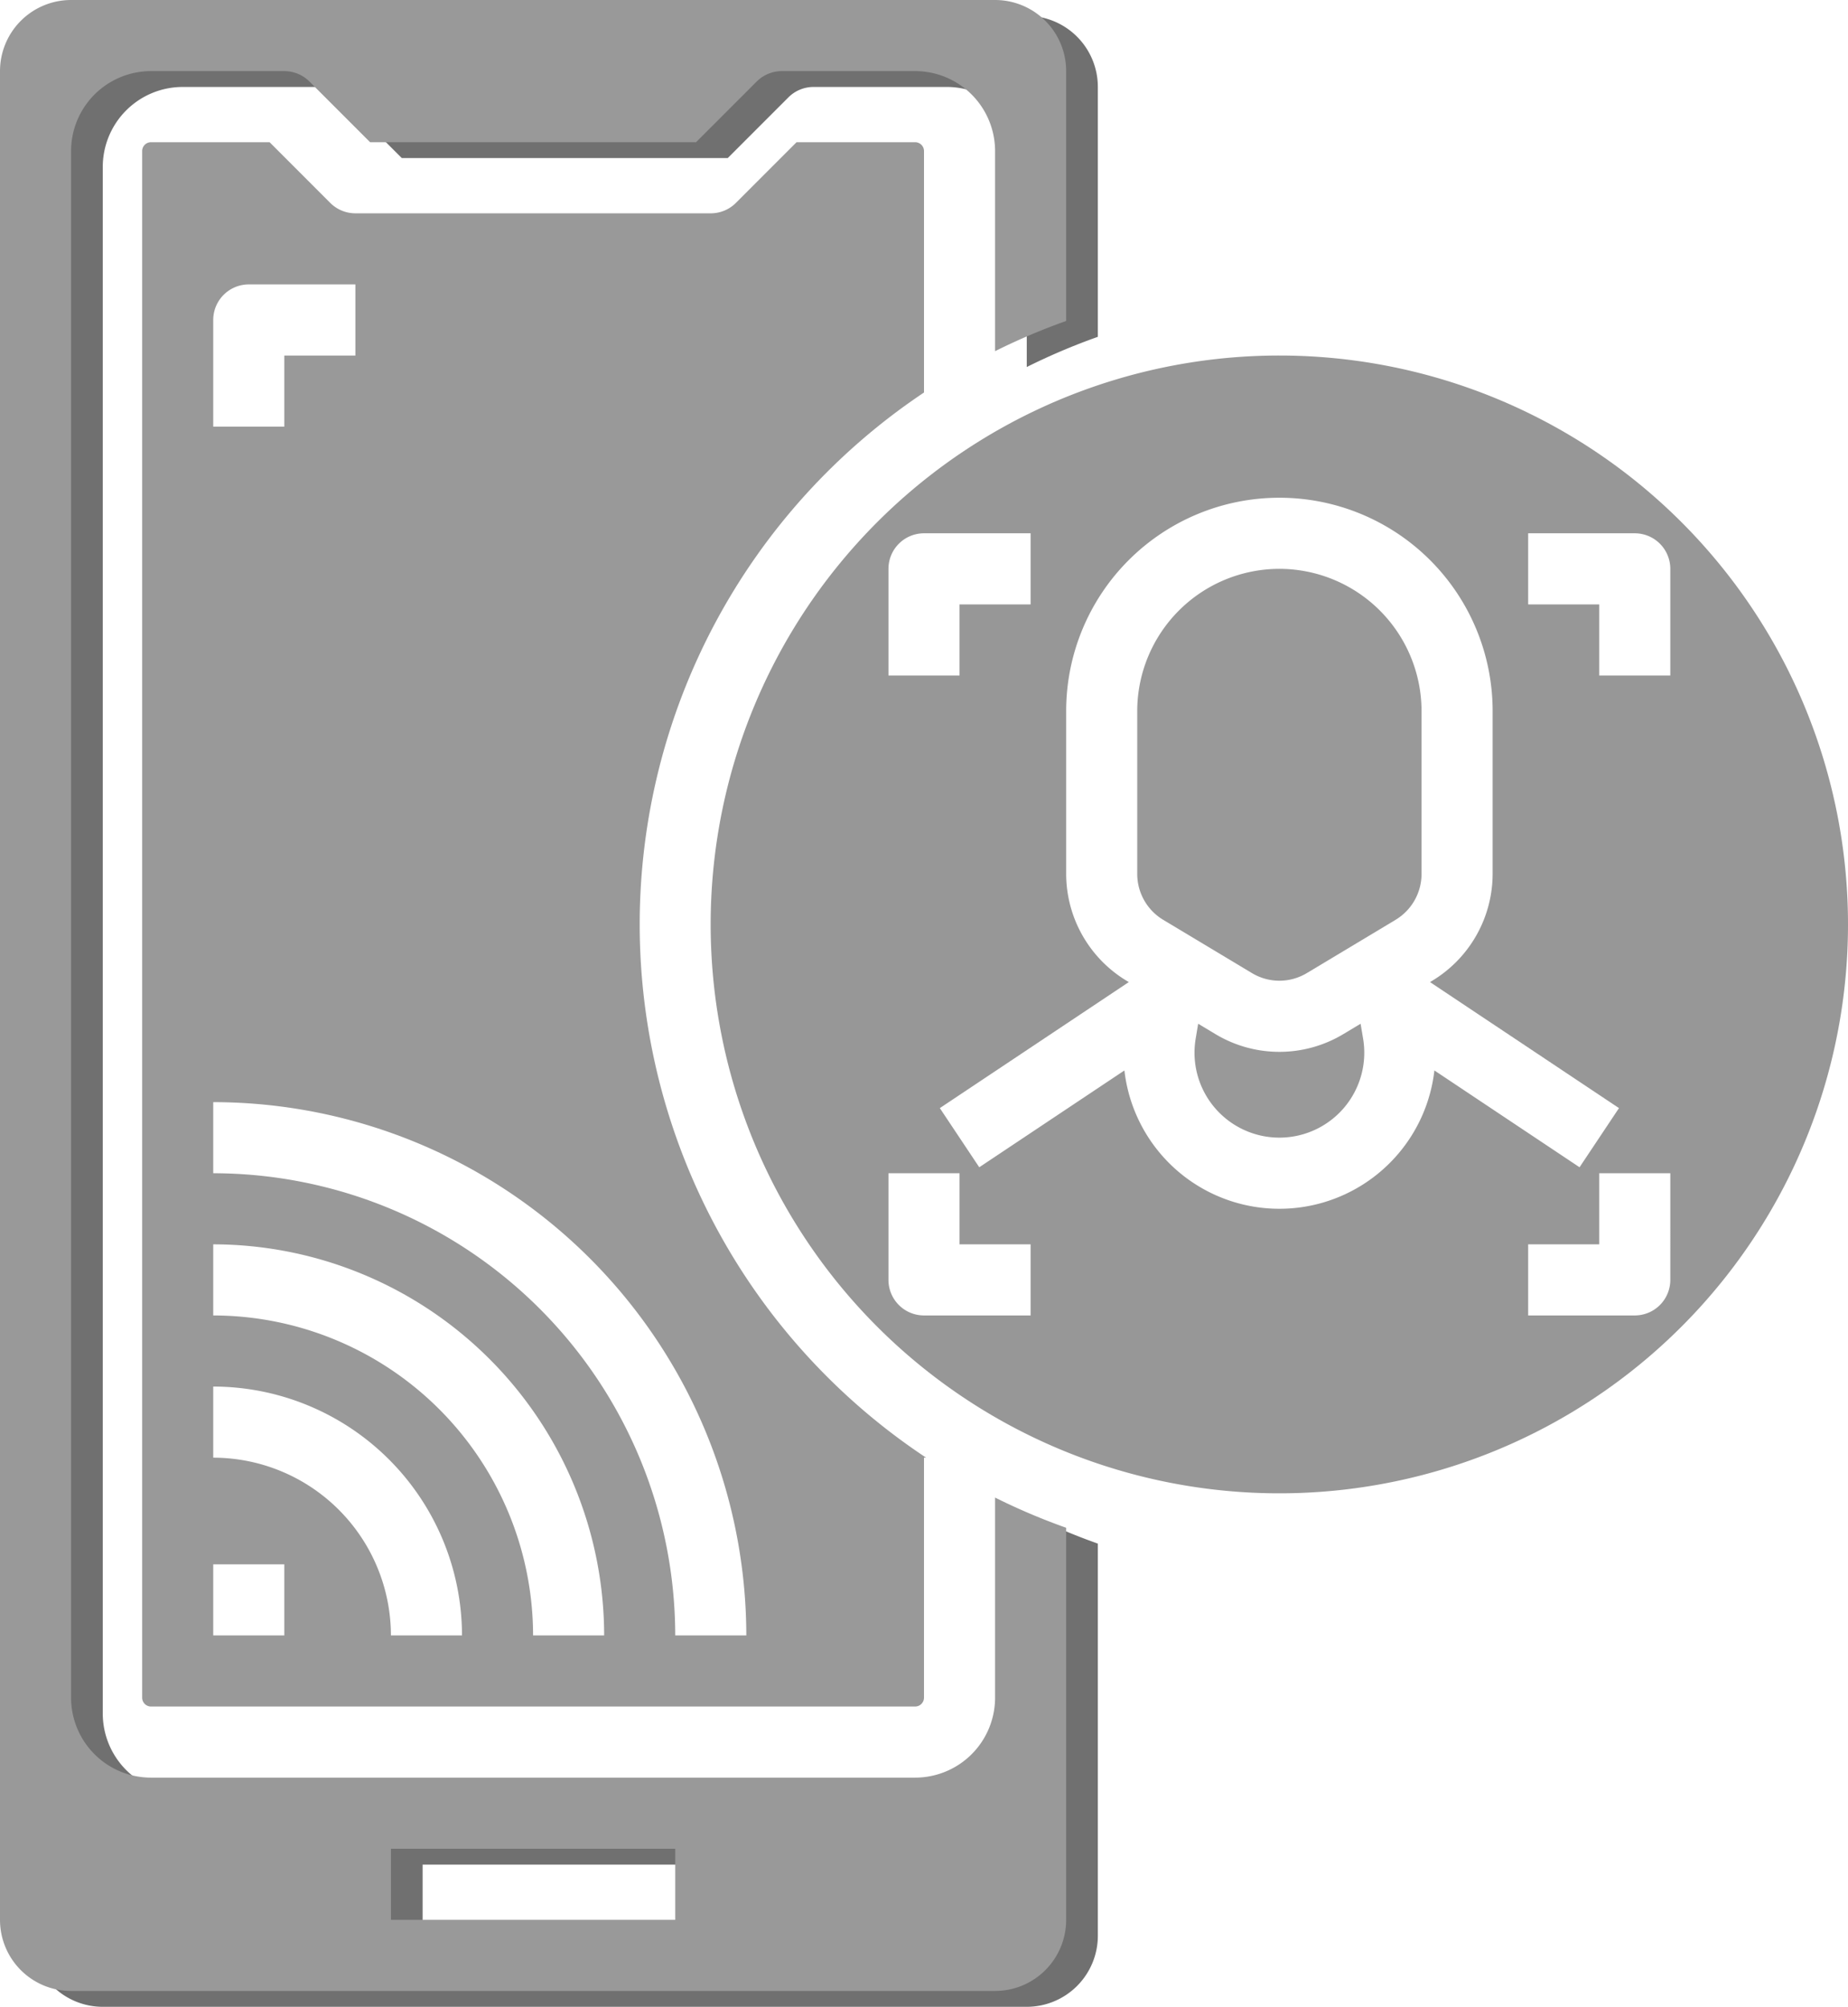 <svg id="Group_8278" data-name="Group 8278" xmlns="http://www.w3.org/2000/svg" width="583.092" height="632.945" viewBox="0 0 583.092 632.945">
  <path id="Path_31225" data-name="Path 31225" d="M348.853,160A44.9,44.9,0,0,0,304,204.853v51.407a16.9,16.9,0,0,0,8.166,14.423L340.2,287.5a16.792,16.792,0,0,0,17.308,0l28.033-16.82a16.9,16.9,0,0,0,8.166-14.423V204.853A44.9,44.9,0,0,0,348.853,160Z" transform="translate(54.826 19.413)" fill="#999"/>
  <path id="Path_31226" data-name="Path 31226" d="M369.3,262.36l-5.433,3.26a39.174,39.174,0,0,1-40.385,0l-5.433-3.26-.793,4.753a26.783,26.783,0,1,0,52.843,0Z" transform="translate(60.004 60.527)" fill="#999"/>
  <g id="Group_8277" data-name="Group 8277" transform="translate(44.853 44.853)">
    <path id="Path_31227" data-name="Path 31227" d="M236.986,310.693a201.809,201.809,0,0,1,89.706-167.751V66.8a2.8,2.8,0,0,0-2.8-2.8H286.483L267.342,83.143a11.213,11.213,0,0,1-7.929,3.284H147.28a11.214,11.214,0,0,1-7.929-3.284L120.21,64H82.8A2.8,2.8,0,0,0,80,66.8V554.582a2.8,2.8,0,0,0,2.8,2.8H323.889a2.8,2.8,0,0,0,2.8-2.8v-75.69h.671A201.82,201.82,0,0,1,236.986,310.693ZM102.427,120.067a11.213,11.213,0,0,1,11.213-11.213h33.64V131.28H124.853v22.427H102.427Zm22.427,414.892H102.427V512.532h22.427Zm33.64,0a56.13,56.13,0,0,0-56.067-56.066V456.466a78.581,78.581,0,0,1,78.493,78.493Zm44.853,0a101.033,101.033,0,0,0-100.92-100.92V411.612A123.487,123.487,0,0,1,225.773,534.959Zm44.853,0A145.938,145.938,0,0,0,102.427,389.186V366.759a168.39,168.39,0,0,1,168.2,168.2Z" transform="translate(-80 -64)" fill="#999"/>
    <path id="Path_31231" data-name="Path 31231" d="M387.413,112A179.43,179.43,0,1,0,566.826,291.413,179.413,179.413,0,0,0,387.413,112ZM264.067,179.28a11.213,11.213,0,0,1,11.213-11.213h33.64v22.427H286.493V212.92H264.067ZM308.92,414.759H275.28a11.213,11.213,0,0,1-11.213-11.213v-33.64h22.427v22.427H308.92Zm116.041-51.042a49.217,49.217,0,0,1-86.446-26.229l-45.8,30.534-12.441-18.659L339.9,309.618l-.7-.421a39.444,39.444,0,0,1-19.063-33.657V224.133a67.28,67.28,0,0,1,134.56,0V275.54a39.444,39.444,0,0,1-19.054,33.654l-.7.421,59.62,39.746-12.441,18.659-45.8-30.534A49.135,49.135,0,0,1,424.961,363.718Zm85.8,39.828a11.213,11.213,0,0,1-11.213,11.213h-33.64V392.333h22.427V369.906h22.427Zm0-190.626H488.333V190.493H465.906V168.067h33.64a11.213,11.213,0,0,1,11.213,11.213Z" transform="translate(-28.587 -44.72)" fill="#979797"/>
  </g>
  <path id="Path_31229" data-name="Path 31229" d="M384.4,133.236V54.427A22.427,22.427,0,0,0,361.973,32H70.427A22.427,22.427,0,0,0,48,54.427V637.518a22.427,22.427,0,0,0,22.427,22.427H361.973A22.427,22.427,0,0,0,384.4,637.518V513.855a200.43,200.43,0,0,1-22.427-9.522v63.1a25.23,25.23,0,0,1-25.23,25.23H95.657a25.23,25.23,0,0,1-25.23-25.23V79.657a25.23,25.23,0,0,1,25.23-25.23h42.05a11.214,11.214,0,0,1,7.929,3.284l19.141,19.142H267.622l19.141-19.143a11.213,11.213,0,0,1,7.929-3.284h42.05a25.23,25.23,0,0,1,25.23,25.23v63.1a200.45,200.45,0,0,1,22.427-9.521ZM171.346,615.092h89.706v22.427H171.346Z" transform="translate(-38 -27)" fill="#707070"/>
  <path id="Path_31230" data-name="Path 31230" d="M384.4,133.236V54.427A22.427,22.427,0,0,0,361.973,32H70.427A22.427,22.427,0,0,0,48,54.427V637.518a22.427,22.427,0,0,0,22.427,22.427H361.973A22.427,22.427,0,0,0,384.4,637.518V513.855a200.43,200.43,0,0,1-22.427-9.522v63.1a25.23,25.23,0,0,1-25.23,25.23H95.657a25.23,25.23,0,0,1-25.23-25.23V79.657a25.23,25.23,0,0,1,25.23-25.23h42.05a11.214,11.214,0,0,1,7.929,3.284l19.141,19.142H267.622l19.141-19.143a11.213,11.213,0,0,1,7.929-3.284h42.05a25.23,25.23,0,0,1,25.23,25.23v63.1a200.45,200.45,0,0,1,22.427-9.521ZM171.346,615.092h89.706v22.427H171.346Z" transform="translate(-48 -32)" fill="#999"/>
</svg>
